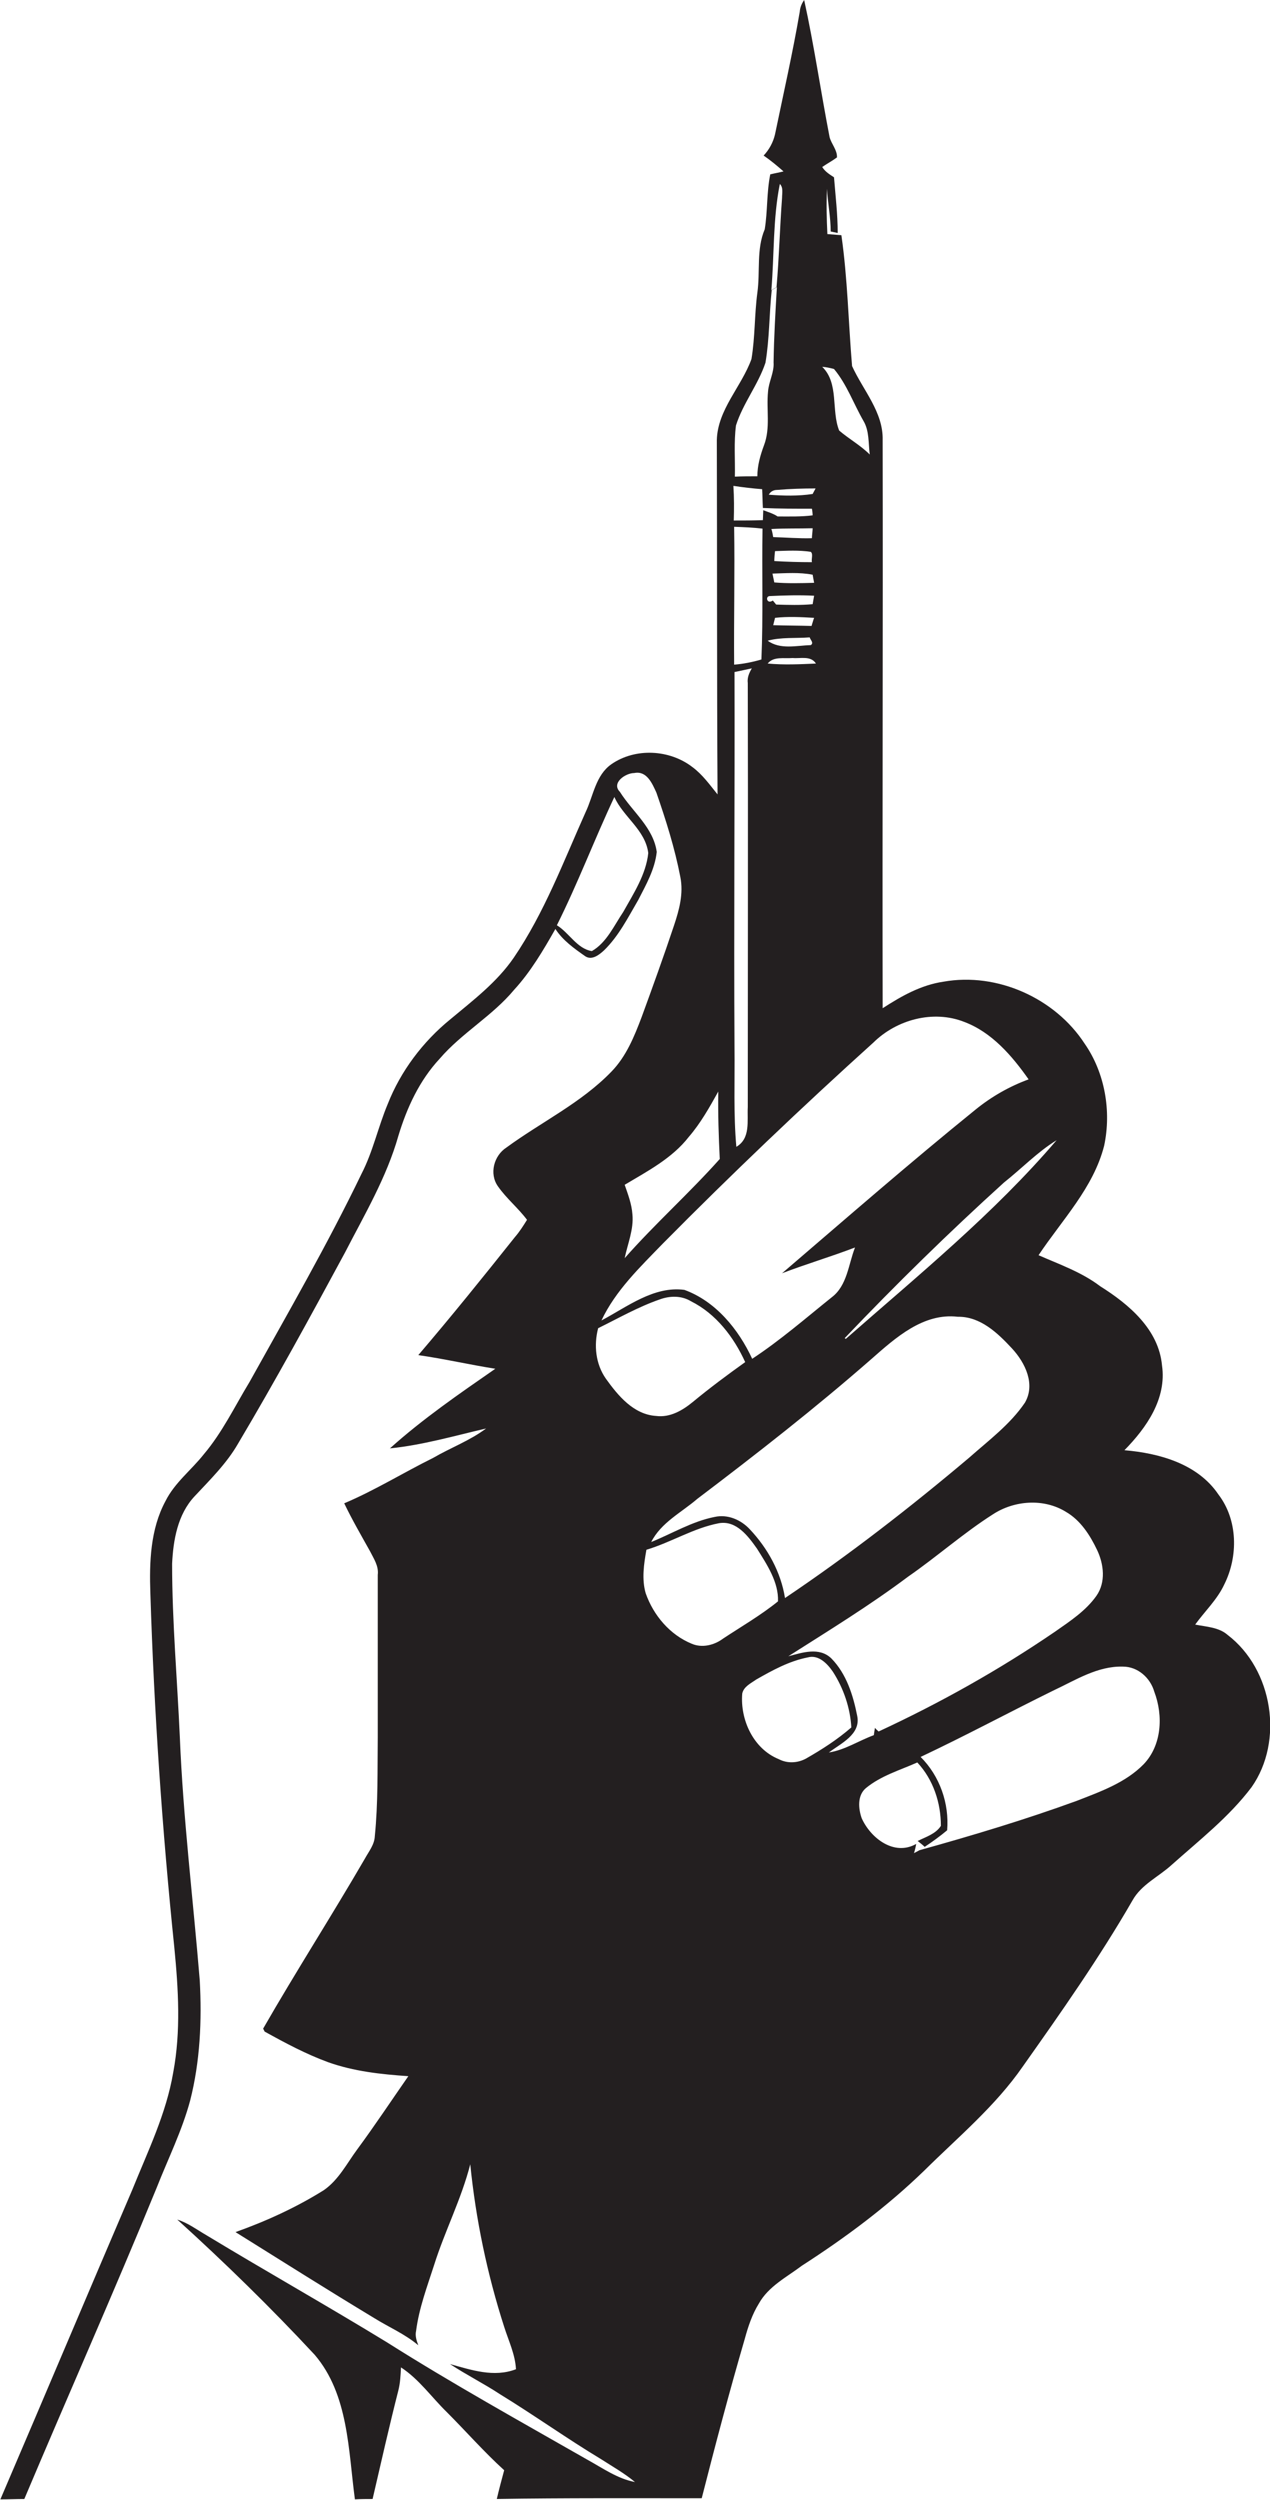 <?xml version="1.0" encoding="utf-8"?>
<!-- Generator: Adobe Illustrator 19.2.0, SVG Export Plug-In . SVG Version: 6.00 Build 0)  -->
<svg version="1.1" id="Layer_1" xmlns="http://www.w3.org/2000/svg" xmlns:xlink="http://www.w3.org/1999/xlink" x="0px" y="0px"
	 viewBox="0 0 344.6 678.2" enable-background="new 0 0 344.6 678.2" xml:space="preserve">
<path fill="#231F20" d="M333.1,443.5c-2.4-2.1-5.8-2.2-8.8-2.8c2.6-3.6,6-6.8,7.9-10.9c3.8-7.6,3.7-17.5-1.6-24.4
	c-5.6-8.3-16-11.2-25.5-12c6-6.1,11.5-14,10.2-23c-0.9-9.8-9-16.6-16.8-21.5c-5-3.8-11-5.9-16.7-8.4c6.4-9.6,14.9-18.3,17.8-29.7
	c2-9.4,0.2-19.8-5.3-27.7c-8-12.3-23.7-19.4-38.3-16.8c-6.1,0.9-11.4,3.9-16.5,7.2c-0.1-51.4,0.1-102.7,0-154.1
	c0.2-7.6-5.3-13.5-8.3-20.1c-1-11.8-1.2-23.7-2.9-35.5c-1.3-0.1-2.5-0.2-3.8-0.3c-0.2-4.1-0.3-8.2-0.1-12.3c0.2,3.9,1,7.7,1,11.6
	l1.9,0.4c0-5.1-0.6-10.1-1-15.1c-1.2-0.8-2.4-1.5-3.2-2.8c1.3-0.9,2.8-1.7,4-2.6c0.1-2-1.5-3.6-2-5.5c-2.4-12.4-4.2-24.9-6.9-37.2
	c-0.7,1-1.1,2-1.2,3.2c-1.9,11.1-4.4,22.1-6.7,33.2c-0.5,2.2-1.6,4.2-3.1,5.8c1.9,1.3,3.7,2.8,5.4,4.3c-1.2,0.3-2.4,0.5-3.6,0.8
	c-1,4.9-0.7,10-1.5,14.9c-2.3,5.4-1.2,11.5-2,17.2c-0.8,6-0.6,12-1.6,18c-2.7,7.5-9.2,13.7-9.4,22c0.1,32,0,64.1,0.2,96.1
	c-2.1-2.6-4.1-5.4-6.8-7.4c-6.2-4.8-15.5-5.3-22-0.8c-4.3,3-4.9,8.6-7,13c-6,13.4-11.2,27.3-19.5,39.5c-4.6,6.7-11.1,11.6-17.2,16.7
	c-7.5,6.1-13.5,14.1-17,23c-2.6,6.2-4,12.9-7.1,18.9c-9.3,19.3-20,37.8-30.4,56.5c-4,6.6-7.4,13.7-12.4,19.6
	c-3.4,4.3-7.9,7.7-10.4,12.7c-4.1,7.6-4.4,16.6-4.1,25c1,32.1,3.2,64.1,6.5,96.1c1.1,11.3,1.8,22.7-0.3,33.9
	c-1.9,11.2-6.9,21.4-11.1,31.8c-12,28-23.8,56-35.8,84c2.2,0,4.3-0.1,6.5-0.1c11.9-28.2,24.3-56.1,35.9-84.4
	c3.1-7.9,6.9-15.5,9.1-23.7c2.7-10.6,3.2-21.7,2.6-32.6c-1.8-22-4.5-43.9-5.4-65.9c-0.7-15.7-2.1-31.4-2.1-47.1
	c0.3-6.4,1.5-13.4,6.1-18.3c4.2-4.5,8.7-8.9,11.8-14.3c10.1-17,19.6-34.4,29-51.8c5.3-10.3,11.3-20.4,14.5-31.7
	c2.3-7.6,5.7-15,11.2-20.9c6-7,14.3-11.6,20.2-18.7c4.5-4.9,7.9-10.7,11.2-16.5c2,3.1,5.1,5.3,8.1,7.4c1.8,1.2,3.8-0.4,5.1-1.6
	c4-3.9,6.5-8.9,9.3-13.7c2.1-4.1,4.5-8.3,5-13c-0.9-6.6-6.6-10.9-10-16.3c-2.4-2.4,1.5-5.1,3.9-5.1c3.4-0.7,4.9,2.9,6,5.3
	c2.6,7.5,5,15.1,6.5,22.9c0.9,4.5-0.3,8.9-1.7,13.1c-2.8,8.4-5.8,16.7-8.8,24.9c-2,5.3-4.2,10.7-8.2,14.8
	c-8.2,8.5-19.1,13.7-28.5,20.6c-3.4,2.2-4.7,7.1-2.3,10.5c2.3,3.3,5.5,5.9,7.9,9.1c-1,1.6-2,3.2-3.3,4.7
	c-8.6,10.8-17.3,21.6-26.2,32c7,1,13.9,2.6,20.9,3.7c-9.8,6.8-19.7,13.6-28.6,21.6c8.9-0.9,17.5-3.4,26.1-5.4
	c-4.4,3.3-9.6,5.2-14.4,8c-8.1,4-15.8,8.8-24.1,12.3c2.1,4.4,4.6,8.7,7,13c1,2,2.4,4,2.1,6.4c0,14.6,0,29.3,0,44
	c-0.1,9,0.1,17.9-0.8,26.9c-0.1,2.3-1.6,4.1-2.7,6.1c-9,15.5-18.7,30.6-27.6,46.1l0.4,0.8c5.6,3.1,11.2,6.1,17.2,8.3
	c7,2.5,14.4,3.3,21.8,3.8c-4.6,6.6-9.1,13.4-13.9,19.9c-2.8,3.8-5,8.2-9,11c-7.5,4.7-15.6,8.4-24,11.4c12.5,7.8,25,15.7,37.6,23.3
	c4,2.5,8.3,4.3,12,7.4c-0.5-1.3-0.9-2.6-0.6-3.9c0.8-6.2,3-12,4.9-17.9c2.9-9.2,7.4-17.9,9.8-27.3c1.5,15,4.6,29.8,9.2,44.1
	c1.2,3.8,3,7.5,3.2,11.5c-6,2.3-12.1,0.2-17.9-1.4c4.4,2.9,9.2,5.3,13.6,8.2c9.3,5.7,18.1,12,27.4,17.6c3.1,2,6.3,3.8,9.2,6.2
	c-4.8-0.9-8.8-3.8-13-6.1c-18.2-10.4-36.6-20.6-54.3-31.8c-16.2-9.9-32.7-19.2-48.9-29c-2.6-1.5-5.1-3.4-8-4.3
	c12.9,11.7,25.4,23.9,37.3,36.7c9.2,10.8,9.1,25.9,10.9,39.2c1.6-0.1,3.2-0.1,4.8-0.1c2.3-9.9,4.5-19.7,7-29.5
	c0.5-2,0.6-4.1,0.7-6.2c4.9,3.2,8.3,8.1,12.4,12.1c5.2,5.2,10.1,10.8,15.6,15.8c-0.7,2.6-1.4,5.2-2,7.8c18.5-0.3,37.1-0.2,55.6-0.2
	c3.7-14.5,7.5-28.9,11.7-43.3c0.9-3.3,2-6.6,3.8-9.5c2.6-4.7,7.6-7.2,11.7-10.3c11.8-7.6,23.1-16,33.2-25.8
	c9.2-9.1,19.3-17.5,26.7-28.2c10.4-14.7,20.8-29.5,29.8-45.1c2.4-4.3,7.1-6.4,10.6-9.6c7.5-6.7,15.6-13,21.7-21.1
	C348.4,472.3,345.4,452.9,333.1,443.5z M175.9,231.4c-0.6,5.8-4,11-6.8,16c-2.5,3.7-4.5,8.3-8.5,10.6c-4-0.6-6.2-5-9.5-7
	c5.7-11.4,10.2-23.3,15.6-34.8C169.1,221.6,175.1,225.1,175.9,231.4z M229.5,363.2l-0.3-0.2c13.9-14.6,28.3-28.7,43.2-42.2
	c4.8-3.8,9.1-8.3,14.3-11.5C269.7,329.2,249.2,345.9,229.5,363.2z M278.1,380.5c-4,5.9-9.8,10.2-15.1,14.9
	c-16,13.5-32.6,26.4-50,38.1c-1.1-7-4.7-13.5-9.5-18.6c-2.4-2.6-6-4.2-9.6-3.4c-6.1,1.2-11.5,4.5-17.2,6.8c2.7-5.3,8.2-8,12.5-11.7
	c16.1-12.2,32-24.6,47.2-37.9c6.6-5.8,14.1-12.6,23.5-11.5c6.1-0.1,10.8,4.4,14.7,8.6C278.2,369.7,281,375.5,278.1,380.5z
	 M226.3,100.1c3.5,4.2,5.3,9.4,8,14.1c1.6,2.7,1.3,6,1.7,9.1c-2.5-2.5-5.6-4.2-8.3-6.5c-2.2-5.5,0-12.8-4.6-17.3
	C224.2,99.6,225.2,99.8,226.3,100.1z M221.3,132.5c-0.2,0.4-0.6,1.1-0.8,1.5c-3.9,0.6-8,0.5-11.9,0.2c0.5-0.9,1.3-1.3,2.3-1.3
	C214.4,132.6,217.9,132.5,221.3,132.5z M220.3,152.5c-3.4,0-6.8-0.1-10.2-0.3c0-0.7,0.1-2,0.2-2.7c3.2-0.1,6.5-0.3,9.7,0.2
	C220.7,150.3,220.1,151.6,220.3,152.5z M220.5,155.9c0.1,0.6,0.3,1.7,0.4,2.2c-3.6,0.1-7.2,0.2-10.8-0.1c-0.1-0.6-0.4-1.8-0.5-2.4
	C213.2,155.5,216.9,155.2,220.5,155.9z M220.3,146c-3.5,0.1-7-0.2-10.5-0.3c-0.1-0.6-0.3-1.7-0.5-2.2c3.7-0.2,7.5-0.1,11.2-0.2
	C220.5,144.1,220.3,145.4,220.3,146z M220.9,161.6c-0.1,0.6-0.3,1.7-0.4,2.3c-3.3,0.3-6.6,0.2-9.9,0.1l-0.9-1.1
	c-1.6,1.1-2.1-1.1-0.9-1.2C212.9,161.5,216.9,161.4,220.9,161.6z M220.2,169.8c-3.5-0.1-6.9-0.1-10.4-0.2c0.1-0.5,0.4-1.5,0.5-2
	c3.5-0.4,7.1-0.2,10.6,0C220.7,168.1,220.4,169.2,220.2,169.8z M220,175c-3.8,0.1-8.3,1.3-11.7-1.2c3.7-1,7.6-0.6,11.4-0.9
	C219.9,173.6,220.9,174.4,220,175z M215.1,178.5c2.1,0.2,4.9-0.7,6.3,1.5c-4.4,0.2-8.7,0.4-13.1,0
	C209.9,178,212.7,178.7,215.1,178.5z M211.6,49.9c1,1,0.6,2.5,0.6,3.8c-0.6,8.1-0.8,16.2-1.5,24.2l-1.4,0.8
	C210.1,69.2,209.7,59.4,211.6,49.9z M199.7,115.4c1.9-6,6-11,8-17c1.1-6.5,1-13.1,1.7-19.7l1.4-0.8c-0.4,6.8-0.8,13.6-0.9,20.4
	c0.2,2.7-1.3,5.2-1.5,7.9c-0.5,4.9,0.7,9.9-1.1,14.6c-1,2.7-1.8,5.5-1.8,8.4c-2,0-4.1,0-6.1,0.1C199.5,124.7,199.1,120,199.7,115.4z
	 M206.8,132.7c0.1,1.7,0.1,3.4,0.2,5.1c4.4,0.2,8.9,0.2,13.3,0.2c0.1,0.4,0.2,1.3,0.2,1.8c-3.1,0.4-6.3,0.3-9.5,0.3
	c-1.2-0.8-2.6-1.2-3.9-1.7c0,0.7-0.1,2.1-0.1,2.7c-2.7,0.1-5.3,0.1-7.9,0.1c0.1-3.1,0.1-6.2-0.1-9.4
	C201.6,132.2,204.2,132.5,206.8,132.7z M206.6,178.9c-2.4,0.7-4.9,1.2-7.4,1.4c-0.1-12.5,0.2-25,0-37.4c2.6,0.1,5.2,0.2,7.7,0.5
	C206.7,155.2,207.1,167.1,206.6,178.9z M202.9,185.3c0.1,38.3,0,76.7,0,115c-0.2,3.8,0.8,8.5-3.1,10.8c-0.8-8.9-0.4-17.8-0.5-26.8
	c-0.2-34,0.1-68,0-102c1.6-0.3,3.2-0.7,4.7-1C203.3,182.5,202.7,183.8,202.9,185.3z M186.9,308.4c3.2-3.7,5.6-8,8-12.3
	c-0.1,6.1,0.1,12.2,0.4,18.3c-8.3,9.3-17.6,17.6-25.8,26.9c0.8-3.9,2.5-7.8,2.1-11.9c-0.2-2.8-1.2-5.4-2.1-8
	C175.7,317.7,182.4,314.2,186.9,308.4z M179.9,337.3c18.5-18.7,37.6-36.9,57.1-54.5c6.3-6.2,16.2-8.9,24.6-5.6
	c7.5,2.8,13,9.2,17.5,15.6c-5.2,1.9-10.1,4.7-14.4,8.2c-17.8,14.4-35.1,29.5-52.5,44.4c6.5-2.5,13.3-4.5,19.8-7
	c-1.8,4.6-2.1,10.3-6.3,13.5c-7.1,5.7-14,11.7-21.6,16.7c-3.7-8-9.9-15.6-18.4-18.7c-8.3-1.1-15.5,4.6-22.5,8.3
	C167,350.1,173.7,343.7,179.9,337.3z M164.4,374c-2.8-4-3.3-9.1-2.1-13.7c5.5-2.7,10.9-5.8,16.7-7.8c2.7-1,5.9-1.1,8.5,0.5
	c6.8,3.4,11.6,9.7,14.7,16.5c-4.9,3.5-9.6,7-14.2,10.8c-2.8,2.3-6.2,4.3-10,3.8C171.9,383.7,167.7,378.6,164.4,374z M187.7,445.9
	c-5.9-2.4-10.4-7.7-12.5-13.7c-1.1-3.8-0.5-7.9,0.2-11.8c6.7-2,12.8-5.9,19.7-7.2c4.7-0.8,7.9,3.5,10.3,6.9
	c2.7,4.3,5.9,9.1,5.7,14.3c-4.7,3.8-9.9,6.8-14.9,10.1C193.8,446.3,190.5,447.1,187.7,445.9z M211.3,477.2
	c-6.9-2.8-10.5-10.7-9.9-17.8c0.4-1.9,2.4-2.8,3.8-3.8c4.4-2.5,8.9-5,14-6c2.9-0.8,5.3,1.7,6.8,3.9c2.9,4.5,4.7,9.8,5,15.1
	c-3.8,3.3-8,6-12.4,8.5C216.3,478.3,213.6,478.4,211.3,477.2z M232.6,465.5c-1.1-5.6-2.9-11.4-7-15.6c-3.3-3.2-7.9-1.6-11.7-0.6
	c11-7,22.1-13.8,32.5-21.6c7.8-5.4,15-11.8,23-16.9c5.8-3.8,13.8-4.4,19.8-0.7c4,2.3,6.6,6.4,8.5,10.4c1.8,3.8,2.4,8.7-0.2,12.4
	c-2.9,4.1-7.2,6.9-11.2,9.7c-15.2,10.4-31.3,19.4-47.9,27.1c-0.3-0.3-0.8-0.7-1-1c-0.1,0.5-0.2,1.5-0.3,2c-4.1,1.5-7.8,4-12.2,4.7
	C228.2,472.9,233.6,470.5,232.6,465.5z M310.3,478.6c-4.9,5-11.7,7.4-18.1,9.9c-14,5.1-28.3,9.4-42.7,13.4l-1.5,0.8
	c0.2-0.6,0.5-1.8,0.6-2.5c-6,3.4-12.4-1.6-14.8-7c-0.9-2.6-1.2-6.1,1.1-8.1c4.1-3.4,9.3-4.9,14-7c4.3,4.6,6.4,10.9,6.4,17.2
	c-1.4,2.2-4.1,3-6.3,4.1c0.6,0.5,1.3,1,1.9,1.6c2.1-1.4,4.2-2.9,6.1-4.5c0.6-7.3-2-14.7-7.2-19.9c12.1-5.7,24-12.1,36-18
	c6-2.8,12-6.7,18.9-6.5c4,0,7.4,3,8.5,6.8C315.7,465.5,315.2,473.5,310.3,478.6z"/>
</svg>
